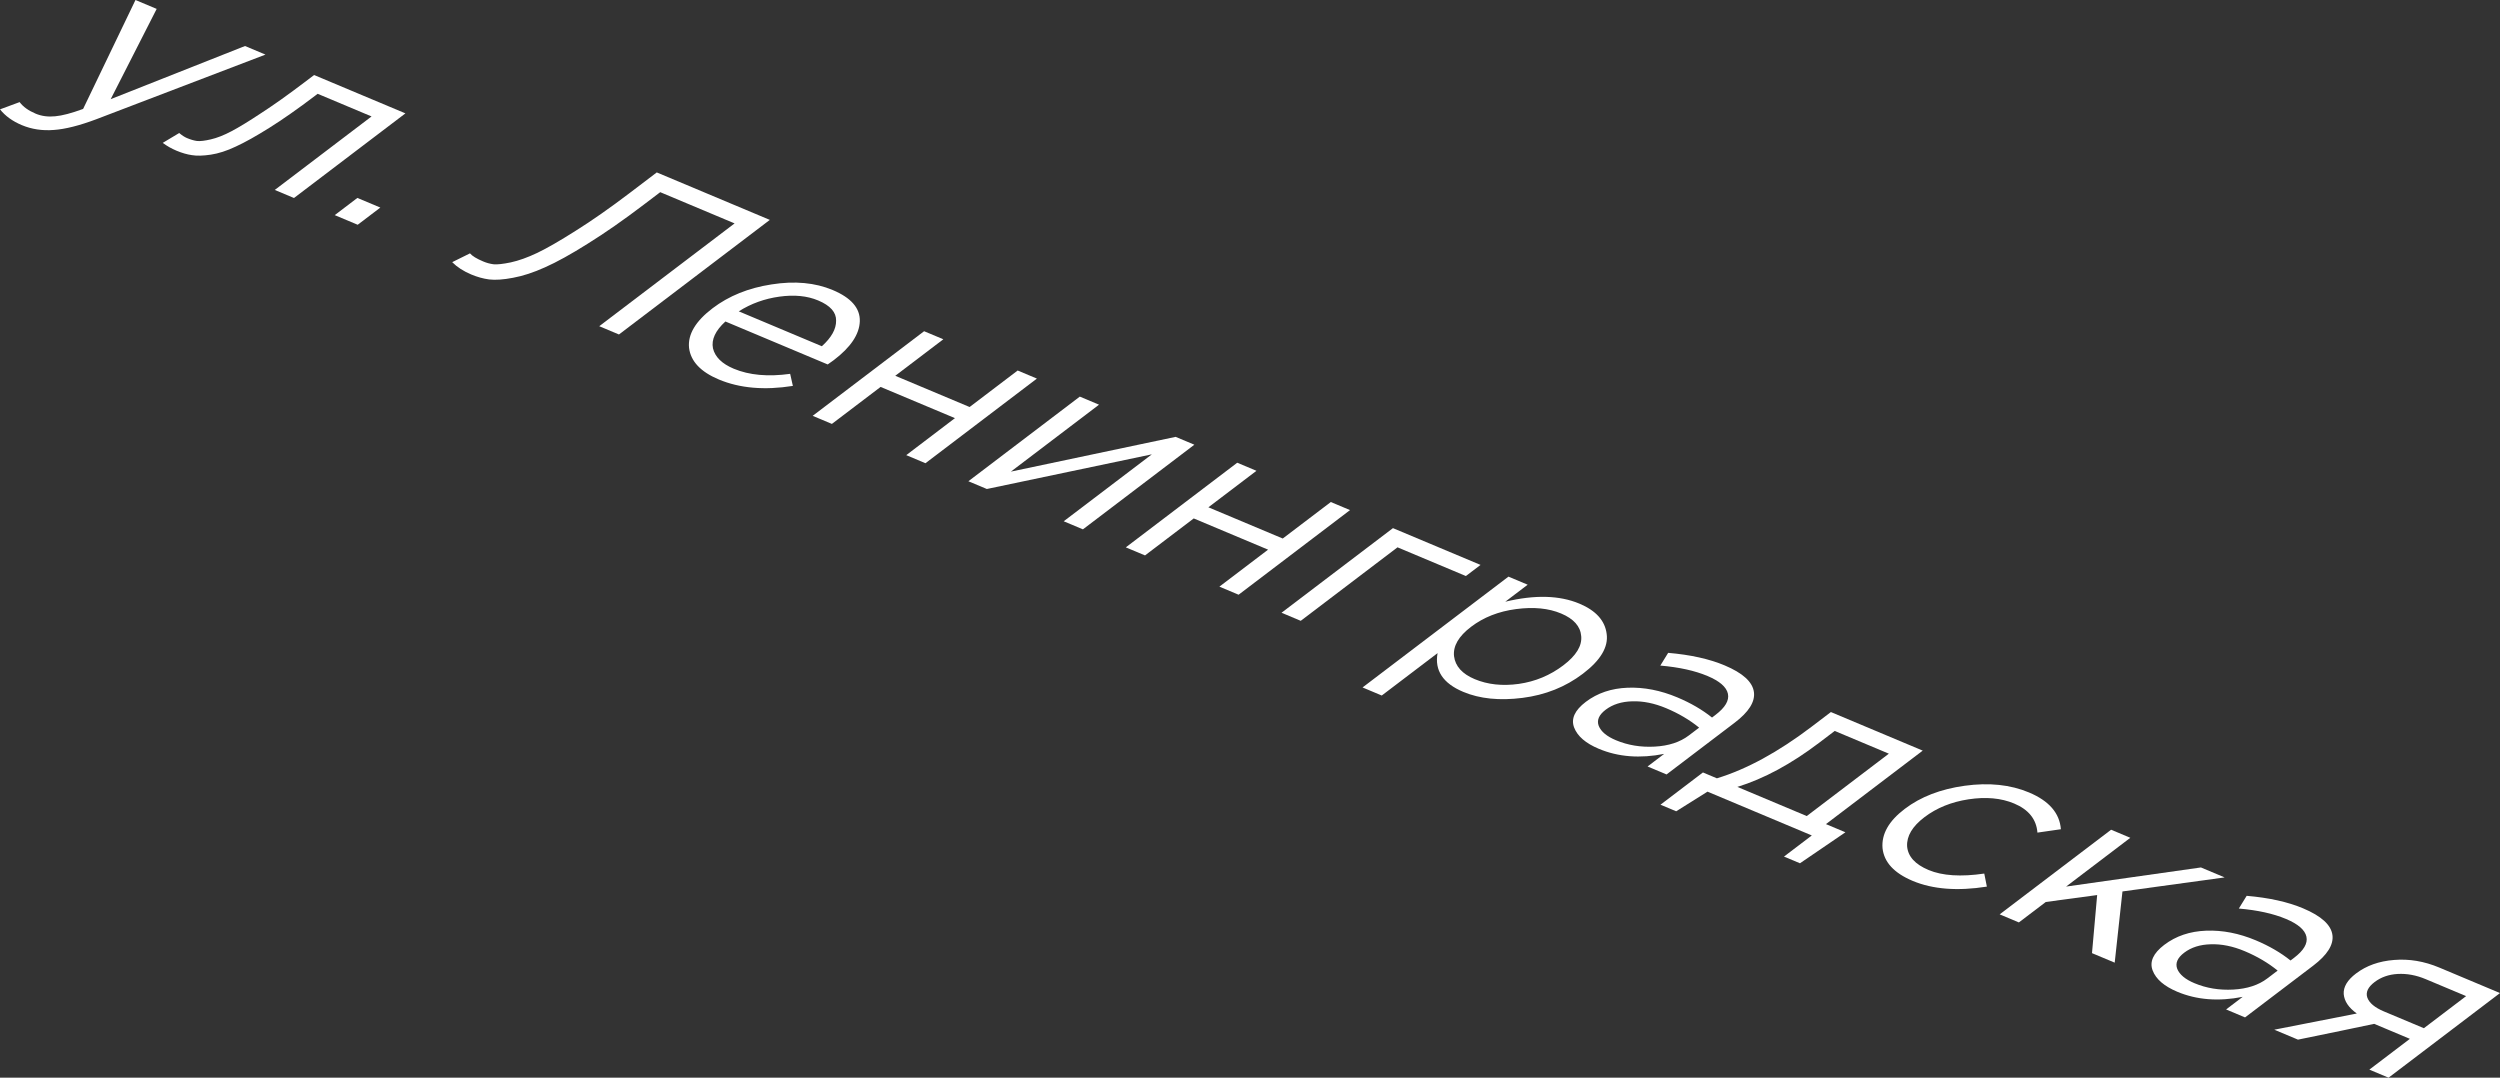 <?xml version="1.0" encoding="UTF-8"?> <svg xmlns="http://www.w3.org/2000/svg" viewBox="0 0 172.425 74.328" fill="none"><rect x="0" y="0" width="172.425" height="74.328" fill="#333333" stroke="none"/><path d="M156.857 71.018L162.549 69.902C161.988 69.502 161.687 69.054 161.646 68.558C161.616 68.066 161.899 67.595 162.493 67.143C163.207 66.601 164.08 66.29 165.112 66.209C166.155 66.121 167.199 66.296 168.243 66.735L172.425 68.491L164.739 74.328L163.414 73.772L166.209 71.649L163.748 70.615C163.525 70.662 162.764 70.822 161.462 71.093C160.16 71.364 159.17 71.568 158.492 71.704L156.857 71.018ZM164.421 69.759L167.175 70.915L170.089 68.702L167.301 67.532C166.647 67.257 166.001 67.138 165.365 67.174C164.75 67.208 164.22 67.395 163.774 67.733C163.318 68.08 163.151 68.436 163.274 68.803C163.408 69.175 163.79 69.494 164.421 69.759Z" fill="white"></path><path d="M150.169 68.402C149.262 68.021 148.695 67.531 148.468 66.933C148.24 66.335 148.507 65.746 149.27 65.166C150.073 64.557 151.037 64.231 152.161 64.189C153.286 64.147 154.427 64.369 155.586 64.856C156.504 65.241 157.301 65.705 157.978 66.246L158.216 66.065C158.89 65.554 159.176 65.066 159.074 64.602C158.972 64.139 158.502 63.731 157.664 63.379C156.792 63.013 155.708 62.774 154.412 62.662L154.953 61.785C156.49 61.916 157.787 62.203 158.842 62.647C160.104 63.177 160.78 63.794 160.869 64.497C160.954 65.164 160.51 65.866 159.539 66.604L154.841 70.171L153.534 69.622L154.678 68.753C153.014 69.082 151.511 68.965 150.169 68.402ZM151.349 67.81C152.175 68.157 153.068 68.304 154.028 68.251C154.988 68.199 155.771 67.943 156.375 67.484L157.089 66.942C156.435 66.41 155.678 65.964 154.817 65.602C154.002 65.26 153.222 65.102 152.476 65.127C151.739 65.145 151.128 65.339 150.643 65.708C150.177 66.061 150.017 66.433 150.164 66.822C150.323 67.215 150.718 67.545 151.349 67.81Z" fill="white"></path><path d="M137.917 63.063L145.603 57.226L146.928 57.783L142.498 61.147L151.798 59.828L153.433 60.515L146.386 61.483L145.851 66.395L144.285 65.738L144.641 61.732L141.1 62.209L139.242 63.62L137.917 63.063Z" fill="white"></path><path d="M131.916 60.754C130.632 60.214 129.939 59.461 129.838 58.495C129.759 57.527 130.269 56.625 131.369 55.79C132.469 54.954 133.847 54.423 135.502 54.194C137.178 53.963 138.659 54.117 139.944 54.657C141.321 55.235 142.053 56.08 142.139 57.192L140.522 57.425C140.45 56.506 139.914 55.837 138.916 55.418C138.021 55.042 136.971 54.946 135.767 55.129C134.584 55.311 133.571 55.721 132.729 56.361C131.897 56.993 131.498 57.661 131.533 58.366C131.589 59.067 132.082 59.613 133.011 60.003C133.963 60.403 135.245 60.486 136.855 60.25L137.034 61.15C135.011 61.469 133.305 61.337 131.916 60.754Z" fill="white"></path><path d="M114.523 55.5L117.452 53.276L118.415 53.681C120.465 53.057 122.64 51.872 124.94 50.126L126.277 49.11L132.611 51.77L125.936 56.839L127.278 57.403L124.144 59.54L123.042 59.078L124.96 57.621L117.766 54.6L115.607 55.955L114.523 55.5ZM119.826 54.273L124.611 56.283L130.275 51.981L126.54 50.413L125.47 51.226C123.537 52.693 121.656 53.709 119.826 54.273Z" fill="white"></path><path d="M110.269 51.644C109.362 51.264 108.795 50.774 108.567 50.176C108.34 49.578 108.607 48.989 109.37 48.409C110.173 47.799 111.137 47.474 112.261 47.432C113.386 47.39 114.527 47.612 115.686 48.099C116.604 48.484 117.401 48.947 118.078 49.489L118.316 49.308C118.99 48.796 119.276 48.309 119.174 47.845C119.072 47.381 118.602 46.974 117.764 46.622C116.892 46.256 115.808 46.017 114.512 45.905L115.053 45.027C116.59 45.159 117.887 45.446 118.942 45.889C120.205 46.42 120.88 47.036 120.969 47.74C121.054 48.407 120.61 49.109 119.639 49.846L114.941 53.414L113.633 52.864L114.778 51.995C113.114 52.325 111.611 52.208 110.269 51.644ZM111.449 51.053C112.275 51.4 113.168 51.547 114.128 51.494C115.088 51.442 115.87 51.186 116.475 50.727L117.189 50.185C116.535 49.653 115.778 49.206 114.917 48.845C114.102 48.503 113.322 48.345 112.575 48.37C111.839 48.388 111.228 48.582 110.742 48.95C110.277 49.304 110.117 49.675 110.264 50.064C110.423 50.458 110.818 50.788 111.449 51.053Z" fill="white"></path><path d="M93.975 47.413L104.039 39.77L105.364 40.327L103.818 41.501C105.852 41.011 107.558 41.056 108.935 41.634C110.071 42.111 110.697 42.806 110.812 43.72C110.938 44.626 110.391 45.542 109.172 46.467C107.973 47.378 106.582 47.934 105 48.134C103.417 48.334 102.058 48.196 100.922 47.719C99.523 47.131 98.932 46.24 99.15 45.046L95.3 47.97L93.975 47.413ZM101.707 46.839C102.602 47.215 103.616 47.325 104.747 47.169C105.889 47.006 106.916 46.577 107.827 45.885C108.71 45.215 109.119 44.546 109.056 43.876C109.003 43.199 108.54 42.678 107.668 42.312C106.808 41.95 105.774 41.849 104.566 42.008C103.359 42.167 102.324 42.574 101.462 43.229C100.6 43.884 100.208 44.561 100.285 45.26C100.373 45.951 100.847 46.477 101.707 46.839Z" fill="white"></path><path d="M88.387 42.261L96.072 36.425L102.113 38.962L101.102 39.729L96.386 37.749L89.712 42.818L88.387 42.261Z" fill="white"></path><path d="M77.647 37.751L85.332 31.914L86.658 32.471L83.343 34.988L88.471 37.142L91.786 34.625L93.112 35.181L85.426 41.018L84.101 40.461L87.46 37.91L82.332 35.756L78.972 38.307L77.647 37.751Z" fill="white"></path><path d="M66.789 33.191L74.475 27.354L75.8 27.911L69.72 32.528L81.084 30.13L82.375 30.672L74.689 36.509L73.364 35.952L79.444 31.335L68.063 33.726L66.789 33.191Z" fill="white"></path><path d="M56.05 28.68L63.735 22.844L65.061 23.4L61.746 25.918L66.874 28.072L70.189 25.554L71.515 26.111L63.829 31.948L62.504 31.391L65.863 28.839L60.735 26.686L57.375 29.237L56.05 28.68Z" fill="white"></path><path d="M49.576 26.172C48.325 25.647 47.641 24.921 47.524 23.995C47.428 23.067 47.97 22.154 49.149 21.259C50.269 20.408 51.623 19.861 53.211 19.616C54.808 19.363 56.215 19.492 57.431 20.003C58.705 20.538 59.328 21.256 59.301 22.156C59.273 23.056 58.675 23.95 57.506 24.838C57.357 24.951 57.218 25.051 57.087 25.136L50.031 22.173C49.34 22.806 49.054 23.422 49.173 24.022C49.314 24.618 49.792 25.088 50.606 25.43C51.673 25.878 52.97 25.996 54.497 25.784L54.684 26.616C52.724 26.927 51.021 26.779 49.576 26.172ZM50.953 21.473L56.684 23.88C57.346 23.281 57.674 22.694 57.666 22.118C57.68 21.54 57.268 21.074 56.43 20.723C55.673 20.404 54.782 20.317 53.757 20.459C52.733 20.601 51.797 20.939 50.953 21.473Z" fill="white"></path><path d="M32.502 18.931C31.963 18.704 31.525 18.421 31.188 18.081L32.415 17.474C32.568 17.656 32.874 17.843 33.333 18.035C33.563 18.132 33.799 18.196 34.042 18.228C34.295 18.252 34.692 18.208 35.231 18.096C35.781 17.976 36.389 17.758 37.055 17.442C37.731 17.118 38.617 16.607 39.713 15.911C40.83 15.211 42.063 14.349 43.41 13.326L45.298 11.892L53.095 15.166L42.689 23.069L41.329 22.498L50.665 15.408L45.536 13.254L44.406 14.112C42.999 15.181 41.711 16.078 40.543 16.803C39.386 17.532 38.401 18.077 37.589 18.437C36.797 18.795 36.062 19.035 35.382 19.159C34.714 19.287 34.165 19.325 33.735 19.273C33.326 19.219 32.915 19.104 32.502 18.931Z" fill="white"></path><path d="M23.087 14.837L24.648 13.651L26.232 14.316L24.671 15.502L23.087 14.837Z" fill="white"></path><path d="M12.172 10.393C11.828 10.248 11.512 10.069 11.224 9.854L12.36 9.174C12.554 9.338 12.732 9.453 12.893 9.521C13.145 9.627 13.376 9.695 13.586 9.724C13.807 9.747 14.122 9.71 14.534 9.614C14.967 9.515 15.448 9.326 15.977 9.045C16.507 8.765 17.197 8.342 18.049 7.776C18.912 7.216 19.904 6.51 21.024 5.659L21.663 5.174L27.962 7.819L20.276 13.656L18.951 13.1L25.626 8.031L21.908 6.469L21.73 6.605C20.561 7.493 19.513 8.228 18.587 8.809C17.661 9.39 16.885 9.824 16.259 10.11C15.644 10.402 15.07 10.587 14.537 10.667C14.004 10.747 13.571 10.758 13.237 10.7C12.906 10.654 12.551 10.552 12.172 10.393Z" fill="white"></path><path d="M1.507 8.631C0.864 8.361 0.362 7.998 0 7.542L1.354 7.042C1.591 7.363 1.961 7.63 2.466 7.842C2.867 8.01 3.315 8.07 3.808 8.02C4.292 7.977 4.933 7.808 5.732 7.513L9.344 0L10.806 0.614L7.635 6.839L16.899 3.173L18.31 3.766L6.637 8.226C5.476 8.662 4.502 8.907 3.716 8.963C2.92 9.026 2.184 8.915 1.507 8.631Z" fill="white"></path></svg> 